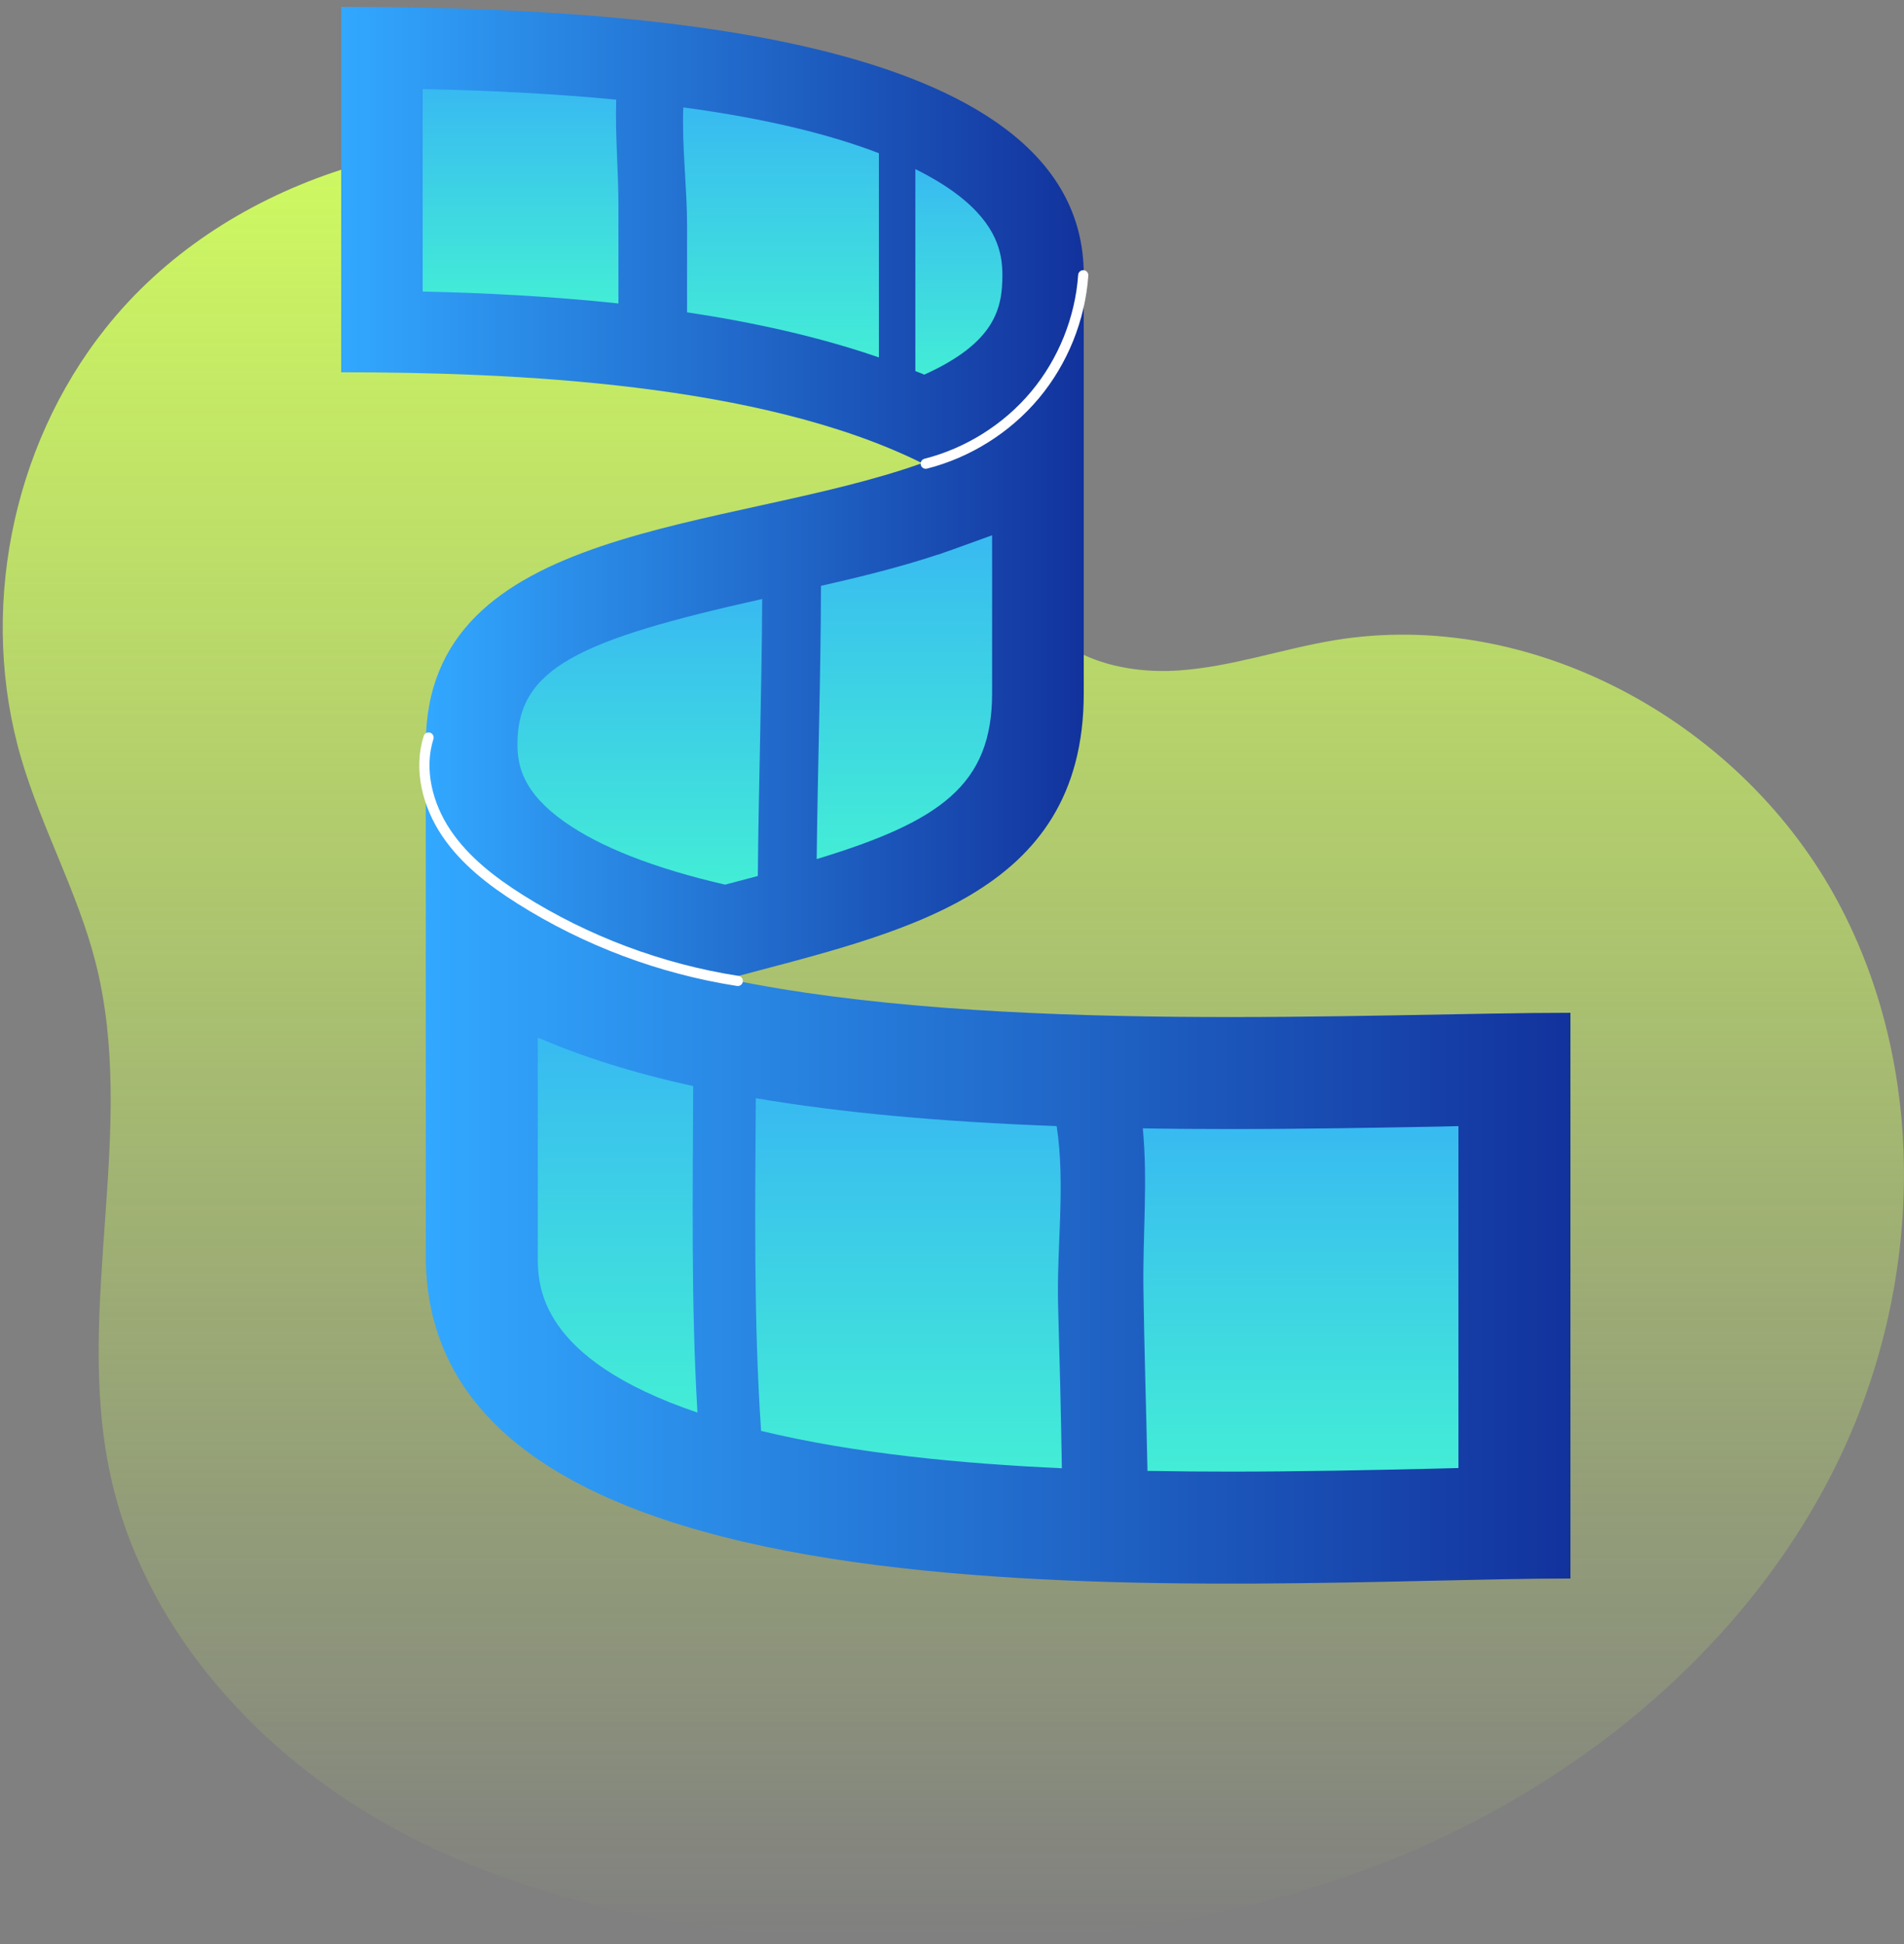 <?xml version="1.0" encoding="UTF-8"?> <svg xmlns="http://www.w3.org/2000/svg" width="187" height="191" viewBox="0 0 187 191" fill="none"><rect x="0" y="0" width="187" height="191" fill="#808080" stroke="none"/> <path d="M10.34 32.28C1.06 43.97 -2.11 60.25 2.1 74.56C4.1 81.34 7.61 87.63 9.37 94.48C13.55 110.8 7.29 128.32 10.82 144.8C13.93 159.34 24.58 171.53 37.49 178.93C50.39 186.33 65.37 189.38 80.2 190.42C99.66 191.78 119.62 189.76 137.63 182.28C155.65 174.79 171.62 161.52 180.28 144.03C188.94 126.55 189.6 104.79 180.06 87.77C170.52 70.75 150.32 59.71 131.07 62.89C125.95 63.74 120.97 65.5 115.79 65.86C110.61 66.22 104.89 64.83 101.81 60.65C99.27 57.2 99.04 52.66 98.22 48.46C90.33 8.31 33.3 3.36 10.34 32.28Z" fill="url(#paint0_linear)"></path> <path d="M106.44 26.98C106.44 37.18 99.69 42.23 90.56 45.49H90.55C74.73 37.63 50.44 36.57 33.51 36.57V0.68C60.58 0.68 106.44 2.95 106.44 26.98Z" fill="url(#paint1_linear)"></path> <path d="M106.44 26.98V68.11C106.44 88.1 88.42 91.6 71.42 96.16H71.41C54.32 92.59 41.82 85.8 41.82 73.1C41.82 51.26 71.42 52.32 90.55 45.5V45.49H90.56C99.69 42.23 106.44 37.18 106.44 26.98Z" fill="url(#paint2_linear)"></path> <path d="M154.24 99.49V155.06C122.49 155.06 41.82 162.11 41.82 123.41V73.1C41.82 85.8 54.32 92.59 71.41 96.16H71.42C97.75 101.65 134.99 99.49 154.24 99.49Z" fill="url(#paint3_linear)"></path> <path d="M60.74 20.21C60.74 16.77 60.41 13.26 60.52 9.79C54.82 9.24 48.51 8.9 41.51 8.75V28.64C47.54 28.77 54.11 29.1 60.74 29.81V20.21Z" fill="url(#paint4_linear)"></path> <path d="M86.32 35.11V15.05C83.95 14.14 81.27 13.32 78.26 12.59C74.9 11.78 71.19 11.1 67.11 10.55C66.96 14.38 67.48 18.43 67.48 22.11V30.68C73.98 31.66 80.41 33.07 86.32 35.11Z" fill="url(#paint5_linear)"></path> <path d="M94.01 19.1C92.85 18.22 91.46 17.39 89.9 16.61V36.45C90.19 36.57 90.49 36.68 90.781 36.8C97.8 33.63 98.45 30.23 98.45 26.98C98.44 24.88 97.941 22.09 94.01 19.1Z" fill="url(#paint6_linear)"></path> <path d="M74.86 58.84C56.86 62.86 50.82 65.62 50.82 73.1C50.82 75.25 51.37 77.84 55.41 80.71C58.94 83.21 64.24 85.29 71.21 86.9C71.52 86.82 71.82 86.74 72.13 86.66C72.92 86.45 73.68 86.25 74.43 86.05C74.51 76.98 74.81 67.91 74.86 58.84Z" fill="url(#paint7_linear)"></path> <path d="M93.57 53.98C93.29 54.08 93.02 54.17 92.74 54.27L92.12 54.49H92.08C88.4 55.71 84.51 56.67 80.63 57.55C80.63 57.57 80.63 57.58 80.63 57.6C80.61 66.53 80.31 75.46 80.21 84.39C92.34 80.7 97.44 77.11 97.44 68.1V52.58L93.57 53.98Z" fill="url(#paint8_linear)"></path> <path d="M74.75 140.56C83.91 142.78 94.48 143.79 104.29 144.23C104.21 138.89 104.07 133.55 103.92 128.21C103.77 122.43 104.66 116.38 103.78 110.62C92.26 110.19 82.58 109.3 74.23 107.88C74.17 118.78 74.01 129.68 74.75 140.56Z" fill="url(#paint9_linear)"></path> <path d="M68.08 106.69C62.13 105.39 57.08 103.77 52.82 101.92V123.41C52.82 126.22 52.83 133.45 68.5 138.76C67.87 128.09 68.04 117.39 68.08 106.69Z" fill="url(#paint10_linear)"></path> <path d="M141.21 110.67C135.06 110.78 128.1 110.91 120.81 110.91C117.85 110.91 115 110.89 112.24 110.84C112.74 116.04 112.23 121.3 112.3 126.55C112.38 132.53 112.58 138.51 112.7 144.49C115.56 144.54 118.29 144.56 120.81 144.56C127.87 144.56 134.72 144.41 140.76 144.27C141.6 144.25 142.42 144.23 143.24 144.21V110.62C142.58 110.64 141.9 110.65 141.21 110.67Z" fill="url(#paint11_linear)"></path> <path d="M90.92 45.55C95.08 44.49 98.9 42.09 101.65 38.8C104.4 35.51 106.09 31.32 106.39 27.04" stroke="white" stroke-miterlimit="10" stroke-linecap="round" stroke-linejoin="round"></path> <path d="M42.09 72.45C41.1 75.58 41.99 79.09 43.82 81.81C45.65 84.54 48.32 86.59 51.09 88.34C57.57 92.43 64.89 95.18 72.46 96.36" stroke="white" stroke-miterlimit="10" stroke-linecap="round" stroke-linejoin="round"></path> <defs> <linearGradient id="paint0_linear" x1="93.633" y1="190.814" x2="93.633" y2="13.862" gradientUnits="userSpaceOnUse"> <stop stop-color="#CFFA61" stop-opacity="0"></stop> <stop offset="1" stop-color="#CFFA61"></stop> </linearGradient> <linearGradient id="paint1_linear" x1="33.51" y1="23.086" x2="106.44" y2="23.086" gradientUnits="userSpaceOnUse"> <stop stop-color="#32A8FF"></stop> <stop offset="1" stop-color="#12329C"></stop> </linearGradient> <linearGradient id="paint2_linear" x1="41.821" y1="61.571" x2="106.441" y2="61.571" gradientUnits="userSpaceOnUse"> <stop stop-color="#32A8FF"></stop> <stop offset="1" stop-color="#12329C"></stop> </linearGradient> <linearGradient id="paint3_linear" x1="41.821" y1="114.333" x2="154.241" y2="114.333" gradientUnits="userSpaceOnUse"> <stop stop-color="#32A8FF"></stop> <stop offset="1" stop-color="#12329C"></stop> </linearGradient> <linearGradient id="paint4_linear" x1="51.127" y1="29.82" x2="51.127" y2="8.761" gradientUnits="userSpaceOnUse"> <stop stop-color="#43EDD6"></stop> <stop offset="1" stop-color="#38BAF1"></stop> </linearGradient> <linearGradient id="paint5_linear" x1="76.698" y1="35.111" x2="76.698" y2="10.556" gradientUnits="userSpaceOnUse"> <stop stop-color="#43EDD6"></stop> <stop offset="1" stop-color="#38BAF1"></stop> </linearGradient> <linearGradient id="paint6_linear" x1="94.168" y1="36.797" x2="94.168" y2="16.61" gradientUnits="userSpaceOnUse"> <stop stop-color="#43EDD6"></stop> <stop offset="1" stop-color="#38BAF1"></stop> </linearGradient> <linearGradient id="paint7_linear" x1="62.842" y1="86.904" x2="62.842" y2="58.838" gradientUnits="userSpaceOnUse"> <stop stop-color="#43EDD6"></stop> <stop offset="1" stop-color="#38BAF1"></stop> </linearGradient> <linearGradient id="paint8_linear" x1="88.825" y1="84.402" x2="88.825" y2="52.593" gradientUnits="userSpaceOnUse"> <stop stop-color="#43EDD6"></stop> <stop offset="1" stop-color="#38BAF1"></stop> </linearGradient> <linearGradient id="paint9_linear" x1="89.228" y1="144.226" x2="89.228" y2="107.878" gradientUnits="userSpaceOnUse"> <stop stop-color="#43EDD6"></stop> <stop offset="1" stop-color="#38BAF1"></stop> </linearGradient> <linearGradient id="paint10_linear" x1="60.661" y1="138.763" x2="60.661" y2="101.919" gradientUnits="userSpaceOnUse"> <stop stop-color="#43EDD6"></stop> <stop offset="1" stop-color="#38BAF1"></stop> </linearGradient> <linearGradient id="paint11_linear" x1="127.743" y1="144.564" x2="127.743" y2="110.628" gradientUnits="userSpaceOnUse"> <stop stop-color="#43EDD6"></stop> <stop offset="1" stop-color="#38BAF1"></stop> </linearGradient> </defs> </svg> 